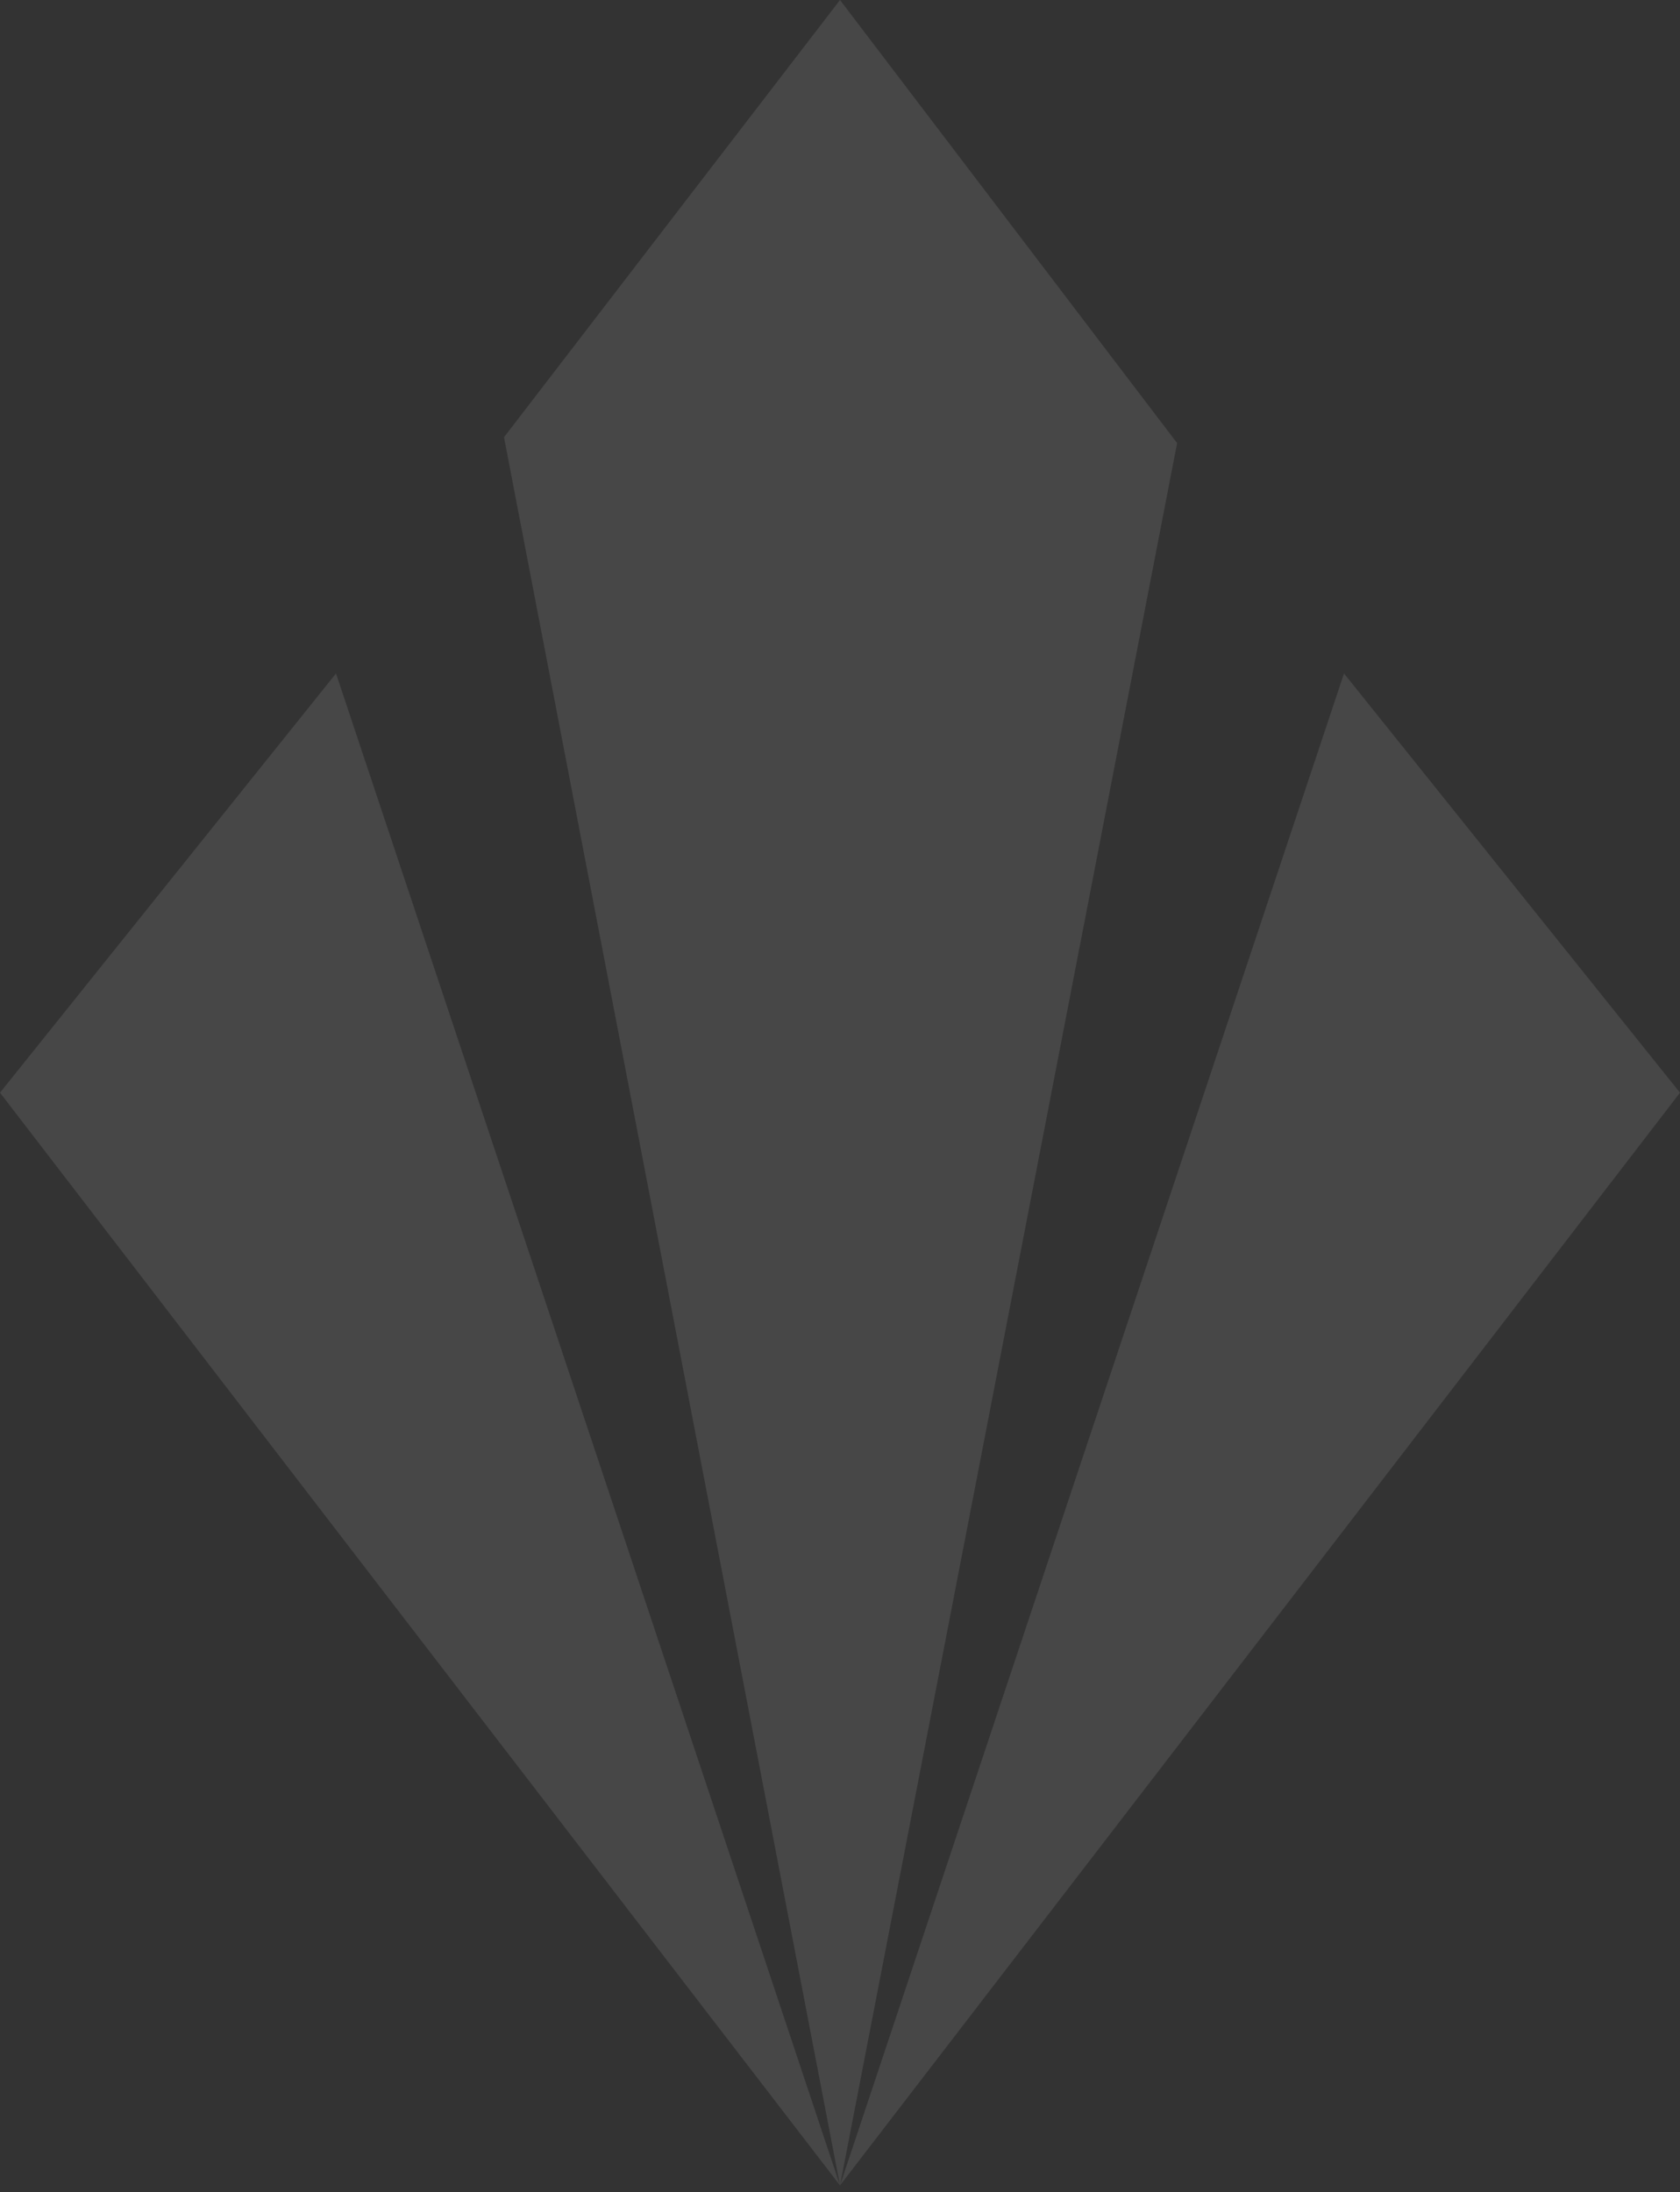 <svg width="246" height="321" fill="none" xmlns="http://www.w3.org/2000/svg"><rect width="100%" height="100%" fill="#333333" stroke="none"/><path d="m123 320.015 123-160.008-49.2-61.392-73.8 221.4Zm0 0L0 160.007l49.2-61.392 73.8 221.4ZM123 0 73.8 64.025l49.2 255.99 49.361-255.131L123 0Z" fill="#fff" fill-opacity=".1"/></svg>